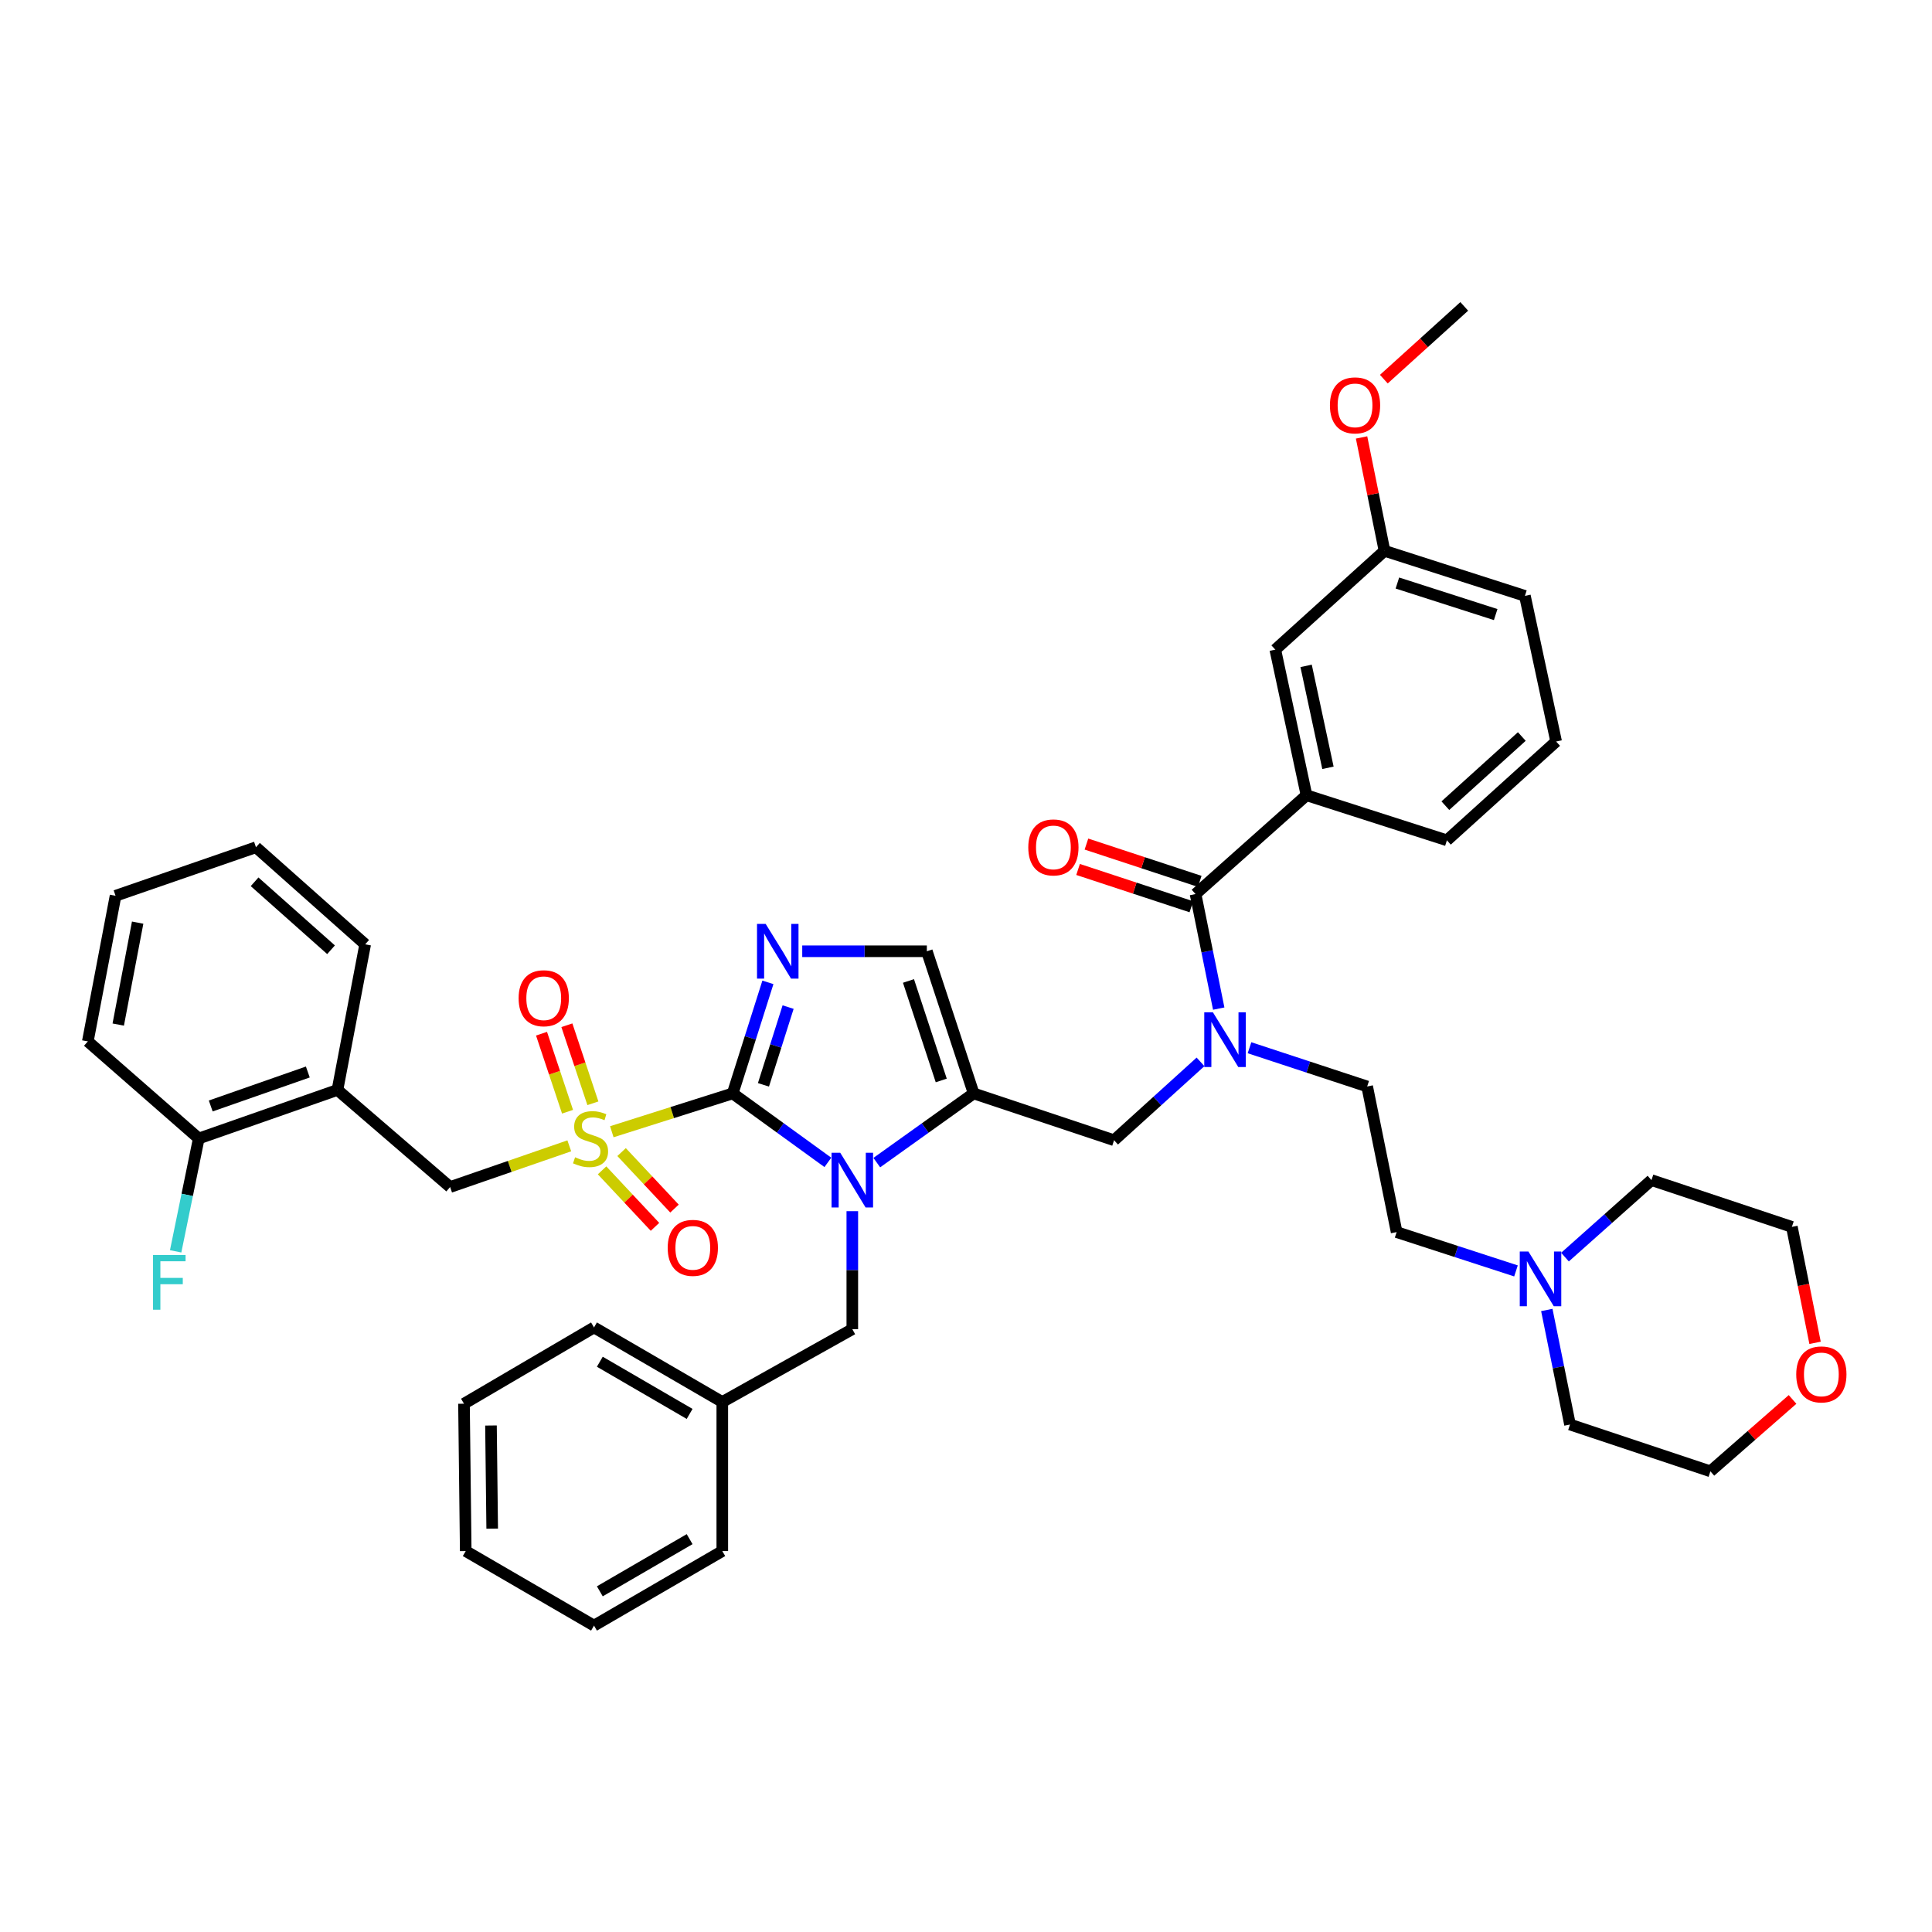 <?xml version='1.0' encoding='iso-8859-1'?>
<svg version='1.1' baseProfile='full'
              xmlns='http://www.w3.org/2000/svg'
                      xmlns:rdkit='http://www.rdkit.org/xml'
                      xmlns:xlink='http://www.w3.org/1999/xlink'
                  xml:space='preserve'
width='1000px' height='1000px' viewBox='0 0 1000 1000'>
<!-- END OF HEADER -->
<rect style='opacity:1.0;fill:#FFFFFF;stroke:none' width='1000' height='1000' x='0' y='0'> </rect>
<path class='bond-0' d='M 621.385,549.624 L 599.015,569.901' style='fill:none;fill-rule:evenodd;stroke:#0000FF;stroke-width:6px;stroke-linecap:butt;stroke-linejoin:miter;stroke-opacity:1' />
<path class='bond-0' d='M 599.015,569.901 L 576.645,590.178' style='fill:none;fill-rule:evenodd;stroke:#000000;stroke-width:6px;stroke-linecap:butt;stroke-linejoin:miter;stroke-opacity:1' />
<path class='bond-1' d='M 630.809,522.05 L 624.811,492.408' style='fill:none;fill-rule:evenodd;stroke:#0000FF;stroke-width:6px;stroke-linecap:butt;stroke-linejoin:miter;stroke-opacity:1' />
<path class='bond-1' d='M 624.811,492.408 L 618.813,462.767' style='fill:none;fill-rule:evenodd;stroke:#000000;stroke-width:6px;stroke-linecap:butt;stroke-linejoin:miter;stroke-opacity:1' />
<path class='bond-2' d='M 646.74,542.307 L 677.193,552.334' style='fill:none;fill-rule:evenodd;stroke:#0000FF;stroke-width:6px;stroke-linecap:butt;stroke-linejoin:miter;stroke-opacity:1' />
<path class='bond-2' d='M 677.193,552.334 L 707.646,562.36' style='fill:none;fill-rule:evenodd;stroke:#000000;stroke-width:6px;stroke-linecap:butt;stroke-linejoin:miter;stroke-opacity:1' />
<path class='bond-3' d='M 676.239,411.621 L 660.089,336.247' style='fill:none;fill-rule:evenodd;stroke:#000000;stroke-width:6px;stroke-linecap:butt;stroke-linejoin:miter;stroke-opacity:1' />
<path class='bond-3' d='M 687.345,397.416 L 676.04,344.654' style='fill:none;fill-rule:evenodd;stroke:#000000;stroke-width:6px;stroke-linecap:butt;stroke-linejoin:miter;stroke-opacity:1' />
<path class='bond-4' d='M 676.239,411.621 L 748.914,434.949' style='fill:none;fill-rule:evenodd;stroke:#000000;stroke-width:6px;stroke-linecap:butt;stroke-linejoin:miter;stroke-opacity:1' />
<path class='bond-5' d='M 676.239,411.621 L 618.813,462.767' style='fill:none;fill-rule:evenodd;stroke:#000000;stroke-width:6px;stroke-linecap:butt;stroke-linejoin:miter;stroke-opacity:1' />
<path class='bond-6' d='M 620.977,456.196 L 591.657,446.541' style='fill:none;fill-rule:evenodd;stroke:#000000;stroke-width:6px;stroke-linecap:butt;stroke-linejoin:miter;stroke-opacity:1' />
<path class='bond-6' d='M 591.657,446.541 L 562.338,436.887' style='fill:none;fill-rule:evenodd;stroke:#FF0000;stroke-width:6px;stroke-linecap:butt;stroke-linejoin:miter;stroke-opacity:1' />
<path class='bond-6' d='M 616.649,469.337 L 587.33,459.683' style='fill:none;fill-rule:evenodd;stroke:#000000;stroke-width:6px;stroke-linecap:butt;stroke-linejoin:miter;stroke-opacity:1' />
<path class='bond-6' d='M 587.33,459.683 L 558.011,450.028' style='fill:none;fill-rule:evenodd;stroke:#FF0000;stroke-width:6px;stroke-linecap:butt;stroke-linejoin:miter;stroke-opacity:1' />
<path class='bond-7' d='M 660.089,336.247 L 716.616,285.101' style='fill:none;fill-rule:evenodd;stroke:#000000;stroke-width:6px;stroke-linecap:butt;stroke-linejoin:miter;stroke-opacity:1' />
<path class='bond-8' d='M 716.616,285.101 L 710.679,255.759' style='fill:none;fill-rule:evenodd;stroke:#000000;stroke-width:6px;stroke-linecap:butt;stroke-linejoin:miter;stroke-opacity:1' />
<path class='bond-8' d='M 710.679,255.759 L 704.741,226.417' style='fill:none;fill-rule:evenodd;stroke:#FF0000;stroke-width:6px;stroke-linecap:butt;stroke-linejoin:miter;stroke-opacity:1' />
<path class='bond-9' d='M 716.616,285.101 L 789.292,308.43' style='fill:none;fill-rule:evenodd;stroke:#000000;stroke-width:6px;stroke-linecap:butt;stroke-linejoin:miter;stroke-opacity:1' />
<path class='bond-9' d='M 723.288,301.774 L 774.162,318.104' style='fill:none;fill-rule:evenodd;stroke:#000000;stroke-width:6px;stroke-linecap:butt;stroke-linejoin:miter;stroke-opacity:1' />
<path class='bond-10' d='M 784.672,657.825 L 753.784,647.78' style='fill:none;fill-rule:evenodd;stroke:#0000FF;stroke-width:6px;stroke-linecap:butt;stroke-linejoin:miter;stroke-opacity:1' />
<path class='bond-10' d='M 753.784,647.78 L 722.896,637.734' style='fill:none;fill-rule:evenodd;stroke:#000000;stroke-width:6px;stroke-linecap:butt;stroke-linejoin:miter;stroke-opacity:1' />
<path class='bond-11' d='M 810.032,650.678 L 832.414,630.747' style='fill:none;fill-rule:evenodd;stroke:#0000FF;stroke-width:6px;stroke-linecap:butt;stroke-linejoin:miter;stroke-opacity:1' />
<path class='bond-11' d='M 832.414,630.747 L 854.796,610.816' style='fill:none;fill-rule:evenodd;stroke:#000000;stroke-width:6px;stroke-linecap:butt;stroke-linejoin:miter;stroke-opacity:1' />
<path class='bond-12' d='M 800.626,678.037 L 806.627,707.682' style='fill:none;fill-rule:evenodd;stroke:#0000FF;stroke-width:6px;stroke-linecap:butt;stroke-linejoin:miter;stroke-opacity:1' />
<path class='bond-12' d='M 806.627,707.682 L 812.628,737.328' style='fill:none;fill-rule:evenodd;stroke:#000000;stroke-width:6px;stroke-linecap:butt;stroke-linejoin:miter;stroke-opacity:1' />
<path class='bond-13' d='M 927.822,724.353 L 906.563,742.955' style='fill:none;fill-rule:evenodd;stroke:#FF0000;stroke-width:6px;stroke-linecap:butt;stroke-linejoin:miter;stroke-opacity:1' />
<path class='bond-13' d='M 906.563,742.955 L 885.303,761.556' style='fill:none;fill-rule:evenodd;stroke:#000000;stroke-width:6px;stroke-linecap:butt;stroke-linejoin:miter;stroke-opacity:1' />
<path class='bond-14' d='M 939.476,695.045 L 933.474,665.04' style='fill:none;fill-rule:evenodd;stroke:#FF0000;stroke-width:6px;stroke-linecap:butt;stroke-linejoin:miter;stroke-opacity:1' />
<path class='bond-14' d='M 933.474,665.04 L 927.472,635.036' style='fill:none;fill-rule:evenodd;stroke:#000000;stroke-width:6px;stroke-linecap:butt;stroke-linejoin:miter;stroke-opacity:1' />
<path class='bond-15' d='M 316.675,585.788 L 347.958,575.869' style='fill:none;fill-rule:evenodd;stroke:#CCCC00;stroke-width:6px;stroke-linecap:butt;stroke-linejoin:miter;stroke-opacity:1' />
<path class='bond-15' d='M 347.958,575.869 L 379.24,565.95' style='fill:none;fill-rule:evenodd;stroke:#000000;stroke-width:6px;stroke-linecap:butt;stroke-linejoin:miter;stroke-opacity:1' />
<path class='bond-16' d='M 294.663,593.082 L 263.822,603.744' style='fill:none;fill-rule:evenodd;stroke:#CCCC00;stroke-width:6px;stroke-linecap:butt;stroke-linejoin:miter;stroke-opacity:1' />
<path class='bond-16' d='M 263.822,603.744 L 232.982,614.406' style='fill:none;fill-rule:evenodd;stroke:#000000;stroke-width:6px;stroke-linecap:butt;stroke-linejoin:miter;stroke-opacity:1' />
<path class='bond-17' d='M 306.882,571.056 L 300.15,550.862' style='fill:none;fill-rule:evenodd;stroke:#CCCC00;stroke-width:6px;stroke-linecap:butt;stroke-linejoin:miter;stroke-opacity:1' />
<path class='bond-17' d='M 300.15,550.862 L 293.418,530.668' style='fill:none;fill-rule:evenodd;stroke:#FF0000;stroke-width:6px;stroke-linecap:butt;stroke-linejoin:miter;stroke-opacity:1' />
<path class='bond-17' d='M 293.757,575.431 L 287.025,555.237' style='fill:none;fill-rule:evenodd;stroke:#CCCC00;stroke-width:6px;stroke-linecap:butt;stroke-linejoin:miter;stroke-opacity:1' />
<path class='bond-17' d='M 287.025,555.237 L 280.293,535.043' style='fill:none;fill-rule:evenodd;stroke:#FF0000;stroke-width:6px;stroke-linecap:butt;stroke-linejoin:miter;stroke-opacity:1' />
<path class='bond-18' d='M 311.632,605.77 L 325.326,620.393' style='fill:none;fill-rule:evenodd;stroke:#CCCC00;stroke-width:6px;stroke-linecap:butt;stroke-linejoin:miter;stroke-opacity:1' />
<path class='bond-18' d='M 325.326,620.393 L 339.02,635.015' style='fill:none;fill-rule:evenodd;stroke:#FF0000;stroke-width:6px;stroke-linecap:butt;stroke-linejoin:miter;stroke-opacity:1' />
<path class='bond-18' d='M 321.731,596.313 L 335.425,610.935' style='fill:none;fill-rule:evenodd;stroke:#CCCC00;stroke-width:6px;stroke-linecap:butt;stroke-linejoin:miter;stroke-opacity:1' />
<path class='bond-18' d='M 335.425,610.935 L 349.118,625.558' style='fill:none;fill-rule:evenodd;stroke:#FF0000;stroke-width:6px;stroke-linecap:butt;stroke-linejoin:miter;stroke-opacity:1' />
<path class='bond-19' d='M 232.982,614.406 L 174.664,564.151' style='fill:none;fill-rule:evenodd;stroke:#000000;stroke-width:6px;stroke-linecap:butt;stroke-linejoin:miter;stroke-opacity:1' />
<path class='bond-20' d='M 174.664,564.151 L 102.88,589.279' style='fill:none;fill-rule:evenodd;stroke:#000000;stroke-width:6px;stroke-linecap:butt;stroke-linejoin:miter;stroke-opacity:1' />
<path class='bond-20' d='M 159.326,554.862 L 109.077,572.451' style='fill:none;fill-rule:evenodd;stroke:#000000;stroke-width:6px;stroke-linecap:butt;stroke-linejoin:miter;stroke-opacity:1' />
<path class='bond-21' d='M 174.664,564.151 L 189.015,488.785' style='fill:none;fill-rule:evenodd;stroke:#000000;stroke-width:6px;stroke-linecap:butt;stroke-linejoin:miter;stroke-opacity:1' />
<path class='bond-22' d='M 102.88,589.279 L 96.9,618.486' style='fill:none;fill-rule:evenodd;stroke:#000000;stroke-width:6px;stroke-linecap:butt;stroke-linejoin:miter;stroke-opacity:1' />
<path class='bond-22' d='M 96.9,618.486 L 90.919,647.692' style='fill:none;fill-rule:evenodd;stroke:#33CCCC;stroke-width:6px;stroke-linecap:butt;stroke-linejoin:miter;stroke-opacity:1' />
<path class='bond-23' d='M 102.88,589.279 L 45.455,539.032' style='fill:none;fill-rule:evenodd;stroke:#000000;stroke-width:6px;stroke-linecap:butt;stroke-linejoin:miter;stroke-opacity:1' />
<path class='bond-24' d='M 453.825,601.765 L 478.893,583.858' style='fill:none;fill-rule:evenodd;stroke:#0000FF;stroke-width:6px;stroke-linecap:butt;stroke-linejoin:miter;stroke-opacity:1' />
<path class='bond-24' d='M 478.893,583.858 L 503.961,565.95' style='fill:none;fill-rule:evenodd;stroke:#000000;stroke-width:6px;stroke-linecap:butt;stroke-linejoin:miter;stroke-opacity:1' />
<path class='bond-25' d='M 428.503,601.648 L 403.872,583.799' style='fill:none;fill-rule:evenodd;stroke:#0000FF;stroke-width:6px;stroke-linecap:butt;stroke-linejoin:miter;stroke-opacity:1' />
<path class='bond-25' d='M 403.872,583.799 L 379.24,565.95' style='fill:none;fill-rule:evenodd;stroke:#000000;stroke-width:6px;stroke-linecap:butt;stroke-linejoin:miter;stroke-opacity:1' />
<path class='bond-26' d='M 441.155,626.905 L 441.155,657.443' style='fill:none;fill-rule:evenodd;stroke:#0000FF;stroke-width:6px;stroke-linecap:butt;stroke-linejoin:miter;stroke-opacity:1' />
<path class='bond-26' d='M 441.155,657.443 L 441.155,687.981' style='fill:none;fill-rule:evenodd;stroke:#000000;stroke-width:6px;stroke-linecap:butt;stroke-linejoin:miter;stroke-opacity:1' />
<path class='bond-27' d='M 503.961,565.95 L 479.734,492.375' style='fill:none;fill-rule:evenodd;stroke:#000000;stroke-width:6px;stroke-linecap:butt;stroke-linejoin:miter;stroke-opacity:1' />
<path class='bond-27' d='M 487.186,559.241 L 470.226,507.739' style='fill:none;fill-rule:evenodd;stroke:#000000;stroke-width:6px;stroke-linecap:butt;stroke-linejoin:miter;stroke-opacity:1' />
<path class='bond-28' d='M 503.961,565.95 L 576.645,590.178' style='fill:none;fill-rule:evenodd;stroke:#000000;stroke-width:6px;stroke-linecap:butt;stroke-linejoin:miter;stroke-opacity:1' />
<path class='bond-29' d='M 479.734,492.375 L 447.486,492.375' style='fill:none;fill-rule:evenodd;stroke:#000000;stroke-width:6px;stroke-linecap:butt;stroke-linejoin:miter;stroke-opacity:1' />
<path class='bond-29' d='M 447.486,492.375 L 415.238,492.375' style='fill:none;fill-rule:evenodd;stroke:#0000FF;stroke-width:6px;stroke-linecap:butt;stroke-linejoin:miter;stroke-opacity:1' />
<path class='bond-30' d='M 397.467,508.465 L 388.354,537.207' style='fill:none;fill-rule:evenodd;stroke:#0000FF;stroke-width:6px;stroke-linecap:butt;stroke-linejoin:miter;stroke-opacity:1' />
<path class='bond-30' d='M 388.354,537.207 L 379.24,565.95' style='fill:none;fill-rule:evenodd;stroke:#000000;stroke-width:6px;stroke-linecap:butt;stroke-linejoin:miter;stroke-opacity:1' />
<path class='bond-30' d='M 407.922,521.269 L 401.542,541.389' style='fill:none;fill-rule:evenodd;stroke:#0000FF;stroke-width:6px;stroke-linecap:butt;stroke-linejoin:miter;stroke-opacity:1' />
<path class='bond-30' d='M 401.542,541.389 L 395.163,561.509' style='fill:none;fill-rule:evenodd;stroke:#000000;stroke-width:6px;stroke-linecap:butt;stroke-linejoin:miter;stroke-opacity:1' />
<path class='bond-31' d='M 373.86,725.668 L 441.155,687.981' style='fill:none;fill-rule:evenodd;stroke:#000000;stroke-width:6px;stroke-linecap:butt;stroke-linejoin:miter;stroke-opacity:1' />
<path class='bond-32' d='M 373.86,725.668 L 307.456,687.081' style='fill:none;fill-rule:evenodd;stroke:#000000;stroke-width:6px;stroke-linecap:butt;stroke-linejoin:miter;stroke-opacity:1' />
<path class='bond-32' d='M 356.948,731.842 L 310.465,704.832' style='fill:none;fill-rule:evenodd;stroke:#000000;stroke-width:6px;stroke-linecap:butt;stroke-linejoin:miter;stroke-opacity:1' />
<path class='bond-33' d='M 373.86,725.668 L 373.86,802.832' style='fill:none;fill-rule:evenodd;stroke:#000000;stroke-width:6px;stroke-linecap:butt;stroke-linejoin:miter;stroke-opacity:1' />
<path class='bond-34' d='M 307.456,687.081 L 240.161,726.559' style='fill:none;fill-rule:evenodd;stroke:#000000;stroke-width:6px;stroke-linecap:butt;stroke-linejoin:miter;stroke-opacity:1' />
<path class='bond-35' d='M 373.86,802.832 L 307.456,841.411' style='fill:none;fill-rule:evenodd;stroke:#000000;stroke-width:6px;stroke-linecap:butt;stroke-linejoin:miter;stroke-opacity:1' />
<path class='bond-35' d='M 356.949,796.656 L 310.466,823.661' style='fill:none;fill-rule:evenodd;stroke:#000000;stroke-width:6px;stroke-linecap:butt;stroke-linejoin:miter;stroke-opacity:1' />
<path class='bond-36' d='M 240.161,726.559 L 241.06,802.832' style='fill:none;fill-rule:evenodd;stroke:#000000;stroke-width:6px;stroke-linecap:butt;stroke-linejoin:miter;stroke-opacity:1' />
<path class='bond-36' d='M 254.131,737.837 L 254.76,791.228' style='fill:none;fill-rule:evenodd;stroke:#000000;stroke-width:6px;stroke-linecap:butt;stroke-linejoin:miter;stroke-opacity:1' />
<path class='bond-37' d='M 307.456,841.411 L 241.06,802.832' style='fill:none;fill-rule:evenodd;stroke:#000000;stroke-width:6px;stroke-linecap:butt;stroke-linejoin:miter;stroke-opacity:1' />
<path class='bond-38' d='M 189.015,488.785 L 132.489,438.539' style='fill:none;fill-rule:evenodd;stroke:#000000;stroke-width:6px;stroke-linecap:butt;stroke-linejoin:miter;stroke-opacity:1' />
<path class='bond-38' d='M 171.344,491.589 L 131.776,456.417' style='fill:none;fill-rule:evenodd;stroke:#000000;stroke-width:6px;stroke-linecap:butt;stroke-linejoin:miter;stroke-opacity:1' />
<path class='bond-39' d='M 45.455,539.032 L 59.813,463.658' style='fill:none;fill-rule:evenodd;stroke:#000000;stroke-width:6px;stroke-linecap:butt;stroke-linejoin:miter;stroke-opacity:1' />
<path class='bond-39' d='M 61.2,530.315 L 71.25,477.553' style='fill:none;fill-rule:evenodd;stroke:#000000;stroke-width:6px;stroke-linecap:butt;stroke-linejoin:miter;stroke-opacity:1' />
<path class='bond-40' d='M 132.489,438.539 L 59.813,463.658' style='fill:none;fill-rule:evenodd;stroke:#000000;stroke-width:6px;stroke-linecap:butt;stroke-linejoin:miter;stroke-opacity:1' />
<path class='bond-41' d='M 722.896,637.734 L 707.646,562.36' style='fill:none;fill-rule:evenodd;stroke:#000000;stroke-width:6px;stroke-linecap:butt;stroke-linejoin:miter;stroke-opacity:1' />
<path class='bond-42' d='M 854.796,610.816 L 927.472,635.036' style='fill:none;fill-rule:evenodd;stroke:#000000;stroke-width:6px;stroke-linecap:butt;stroke-linejoin:miter;stroke-opacity:1' />
<path class='bond-43' d='M 812.628,737.328 L 885.303,761.556' style='fill:none;fill-rule:evenodd;stroke:#000000;stroke-width:6px;stroke-linecap:butt;stroke-linejoin:miter;stroke-opacity:1' />
<path class='bond-44' d='M 716.272,196.248 L 737.082,177.419' style='fill:none;fill-rule:evenodd;stroke:#FF0000;stroke-width:6px;stroke-linecap:butt;stroke-linejoin:miter;stroke-opacity:1' />
<path class='bond-44' d='M 737.082,177.419 L 757.892,158.589' style='fill:none;fill-rule:evenodd;stroke:#000000;stroke-width:6px;stroke-linecap:butt;stroke-linejoin:miter;stroke-opacity:1' />
<path class='bond-45' d='M 748.914,434.949 L 805.449,383.803' style='fill:none;fill-rule:evenodd;stroke:#000000;stroke-width:6px;stroke-linecap:butt;stroke-linejoin:miter;stroke-opacity:1' />
<path class='bond-45' d='M 748.112,417.017 L 787.686,381.215' style='fill:none;fill-rule:evenodd;stroke:#000000;stroke-width:6px;stroke-linecap:butt;stroke-linejoin:miter;stroke-opacity:1' />
<path class='bond-46' d='M 805.449,383.803 L 789.292,308.43' style='fill:none;fill-rule:evenodd;stroke:#000000;stroke-width:6px;stroke-linecap:butt;stroke-linejoin:miter;stroke-opacity:1' />
<path  class='atom-0' d='M 627.803 523.973
L 637.083 538.973
Q 638.003 540.453, 639.483 543.133
Q 640.963 545.813, 641.043 545.973
L 641.043 523.973
L 644.803 523.973
L 644.803 552.293
L 640.923 552.293
L 630.963 535.893
Q 629.803 533.973, 628.563 531.773
Q 627.363 529.573, 627.003 528.893
L 627.003 552.293
L 623.323 552.293
L 623.323 523.973
L 627.803 523.973
' fill='#0000FF'/>
<path  class='atom-3' d='M 532.238 438.619
Q 532.238 431.819, 535.598 428.019
Q 538.958 424.219, 545.238 424.219
Q 551.518 424.219, 554.878 428.019
Q 558.238 431.819, 558.238 438.619
Q 558.238 445.499, 554.838 449.419
Q 551.438 453.299, 545.238 453.299
Q 538.998 453.299, 535.598 449.419
Q 532.238 445.539, 532.238 438.619
M 545.238 450.099
Q 549.558 450.099, 551.878 447.219
Q 554.238 444.299, 554.238 438.619
Q 554.238 433.059, 551.878 430.259
Q 549.558 427.419, 545.238 427.419
Q 540.918 427.419, 538.558 430.219
Q 536.238 433.019, 536.238 438.619
Q 536.238 444.339, 538.558 447.219
Q 540.918 450.099, 545.238 450.099
' fill='#FF0000'/>
<path  class='atom-6' d='M 791.11 647.794
L 800.39 662.794
Q 801.31 664.274, 802.79 666.954
Q 804.27 669.634, 804.35 669.794
L 804.35 647.794
L 808.11 647.794
L 808.11 676.114
L 804.23 676.114
L 794.27 659.714
Q 793.11 657.794, 791.87 655.594
Q 790.67 653.394, 790.31 652.714
L 790.31 676.114
L 786.63 676.114
L 786.63 647.794
L 791.11 647.794
' fill='#0000FF'/>
<path  class='atom-7' d='M 929.729 711.389
Q 929.729 704.589, 933.089 700.789
Q 936.449 696.989, 942.729 696.989
Q 949.009 696.989, 952.369 700.789
Q 955.729 704.589, 955.729 711.389
Q 955.729 718.269, 952.329 722.189
Q 948.929 726.069, 942.729 726.069
Q 936.489 726.069, 933.089 722.189
Q 929.729 718.309, 929.729 711.389
M 942.729 722.869
Q 947.049 722.869, 949.369 719.989
Q 951.729 717.069, 951.729 711.389
Q 951.729 705.829, 949.369 703.029
Q 947.049 700.189, 942.729 700.189
Q 938.409 700.189, 936.049 702.989
Q 933.729 705.789, 933.729 711.389
Q 933.729 717.109, 936.049 719.989
Q 938.409 722.869, 942.729 722.869
' fill='#FF0000'/>
<path  class='atom-8' d='M 297.665 598.999
Q 297.985 599.119, 299.305 599.679
Q 300.625 600.239, 302.065 600.599
Q 303.545 600.919, 304.985 600.919
Q 307.665 600.919, 309.225 599.639
Q 310.785 598.319, 310.785 596.039
Q 310.785 594.479, 309.985 593.519
Q 309.225 592.559, 308.025 592.039
Q 306.825 591.519, 304.825 590.919
Q 302.305 590.159, 300.785 589.439
Q 299.305 588.719, 298.225 587.199
Q 297.185 585.679, 297.185 583.119
Q 297.185 579.559, 299.585 577.359
Q 302.025 575.159, 306.825 575.159
Q 310.105 575.159, 313.825 576.719
L 312.905 579.799
Q 309.505 578.399, 306.945 578.399
Q 304.185 578.399, 302.665 579.559
Q 301.145 580.679, 301.185 582.639
Q 301.185 584.159, 301.945 585.079
Q 302.745 585.999, 303.865 586.519
Q 305.025 587.039, 306.945 587.639
Q 309.505 588.439, 311.025 589.239
Q 312.545 590.039, 313.625 591.679
Q 314.745 593.279, 314.745 596.039
Q 314.745 599.959, 312.105 602.079
Q 309.505 604.159, 305.145 604.159
Q 302.625 604.159, 300.705 603.599
Q 298.825 603.079, 296.585 602.159
L 297.665 598.999
' fill='#CCCC00'/>
<path  class='atom-10' d='M 268.437 516.683
Q 268.437 509.883, 271.797 506.083
Q 275.157 502.283, 281.437 502.283
Q 287.717 502.283, 291.077 506.083
Q 294.437 509.883, 294.437 516.683
Q 294.437 523.563, 291.037 527.483
Q 287.637 531.363, 281.437 531.363
Q 275.197 531.363, 271.797 527.483
Q 268.437 523.603, 268.437 516.683
M 281.437 528.163
Q 285.757 528.163, 288.077 525.283
Q 290.437 522.363, 290.437 516.683
Q 290.437 511.123, 288.077 508.323
Q 285.757 505.483, 281.437 505.483
Q 277.117 505.483, 274.757 508.283
Q 272.437 511.083, 272.437 516.683
Q 272.437 522.403, 274.757 525.283
Q 277.117 528.163, 281.437 528.163
' fill='#FF0000'/>
<path  class='atom-11' d='M 345.602 645.885
Q 345.602 639.085, 348.962 635.285
Q 352.322 631.485, 358.602 631.485
Q 364.882 631.485, 368.242 635.285
Q 371.602 639.085, 371.602 645.885
Q 371.602 652.765, 368.202 656.685
Q 364.802 660.565, 358.602 660.565
Q 352.362 660.565, 348.962 656.685
Q 345.602 652.805, 345.602 645.885
M 358.602 657.365
Q 362.922 657.365, 365.242 654.485
Q 367.602 651.565, 367.602 645.885
Q 367.602 640.325, 365.242 637.525
Q 362.922 634.685, 358.602 634.685
Q 354.282 634.685, 351.922 637.485
Q 349.602 640.285, 349.602 645.885
Q 349.602 651.605, 351.922 654.485
Q 354.282 657.365, 358.602 657.365
' fill='#FF0000'/>
<path  class='atom-14' d='M 434.895 596.656
L 444.175 611.656
Q 445.095 613.136, 446.575 615.816
Q 448.055 618.496, 448.135 618.656
L 448.135 596.656
L 451.895 596.656
L 451.895 624.976
L 448.015 624.976
L 438.055 608.576
Q 436.895 606.656, 435.655 604.456
Q 434.455 602.256, 434.095 601.576
L 434.095 624.976
L 430.415 624.976
L 430.415 596.656
L 434.895 596.656
' fill='#0000FF'/>
<path  class='atom-17' d='M 396.309 478.215
L 405.589 493.215
Q 406.509 494.695, 407.989 497.375
Q 409.469 500.055, 409.549 500.215
L 409.549 478.215
L 413.309 478.215
L 413.309 506.535
L 409.429 506.535
L 399.469 490.135
Q 398.309 488.215, 397.069 486.015
Q 395.869 483.815, 395.509 483.135
L 395.509 506.535
L 391.829 506.535
L 391.829 478.215
L 396.309 478.215
' fill='#0000FF'/>
<path  class='atom-27' d='M 79.21 649.593
L 96.05 649.593
L 96.05 652.833
L 83.01 652.833
L 83.01 661.433
L 94.61 661.433
L 94.61 664.713
L 83.01 664.713
L 83.01 677.913
L 79.21 677.913
L 79.21 649.593
' fill='#33CCCC'/>
<path  class='atom-38' d='M 688.366 209.815
Q 688.366 203.015, 691.726 199.215
Q 695.086 195.415, 701.366 195.415
Q 707.646 195.415, 711.006 199.215
Q 714.366 203.015, 714.366 209.815
Q 714.366 216.695, 710.966 220.615
Q 707.566 224.495, 701.366 224.495
Q 695.126 224.495, 691.726 220.615
Q 688.366 216.735, 688.366 209.815
M 701.366 221.295
Q 705.686 221.295, 708.006 218.415
Q 710.366 215.495, 710.366 209.815
Q 710.366 204.255, 708.006 201.455
Q 705.686 198.615, 701.366 198.615
Q 697.046 198.615, 694.686 201.415
Q 692.366 204.215, 692.366 209.815
Q 692.366 215.535, 694.686 218.415
Q 697.046 221.295, 701.366 221.295
' fill='#FF0000'/>
</svg>
